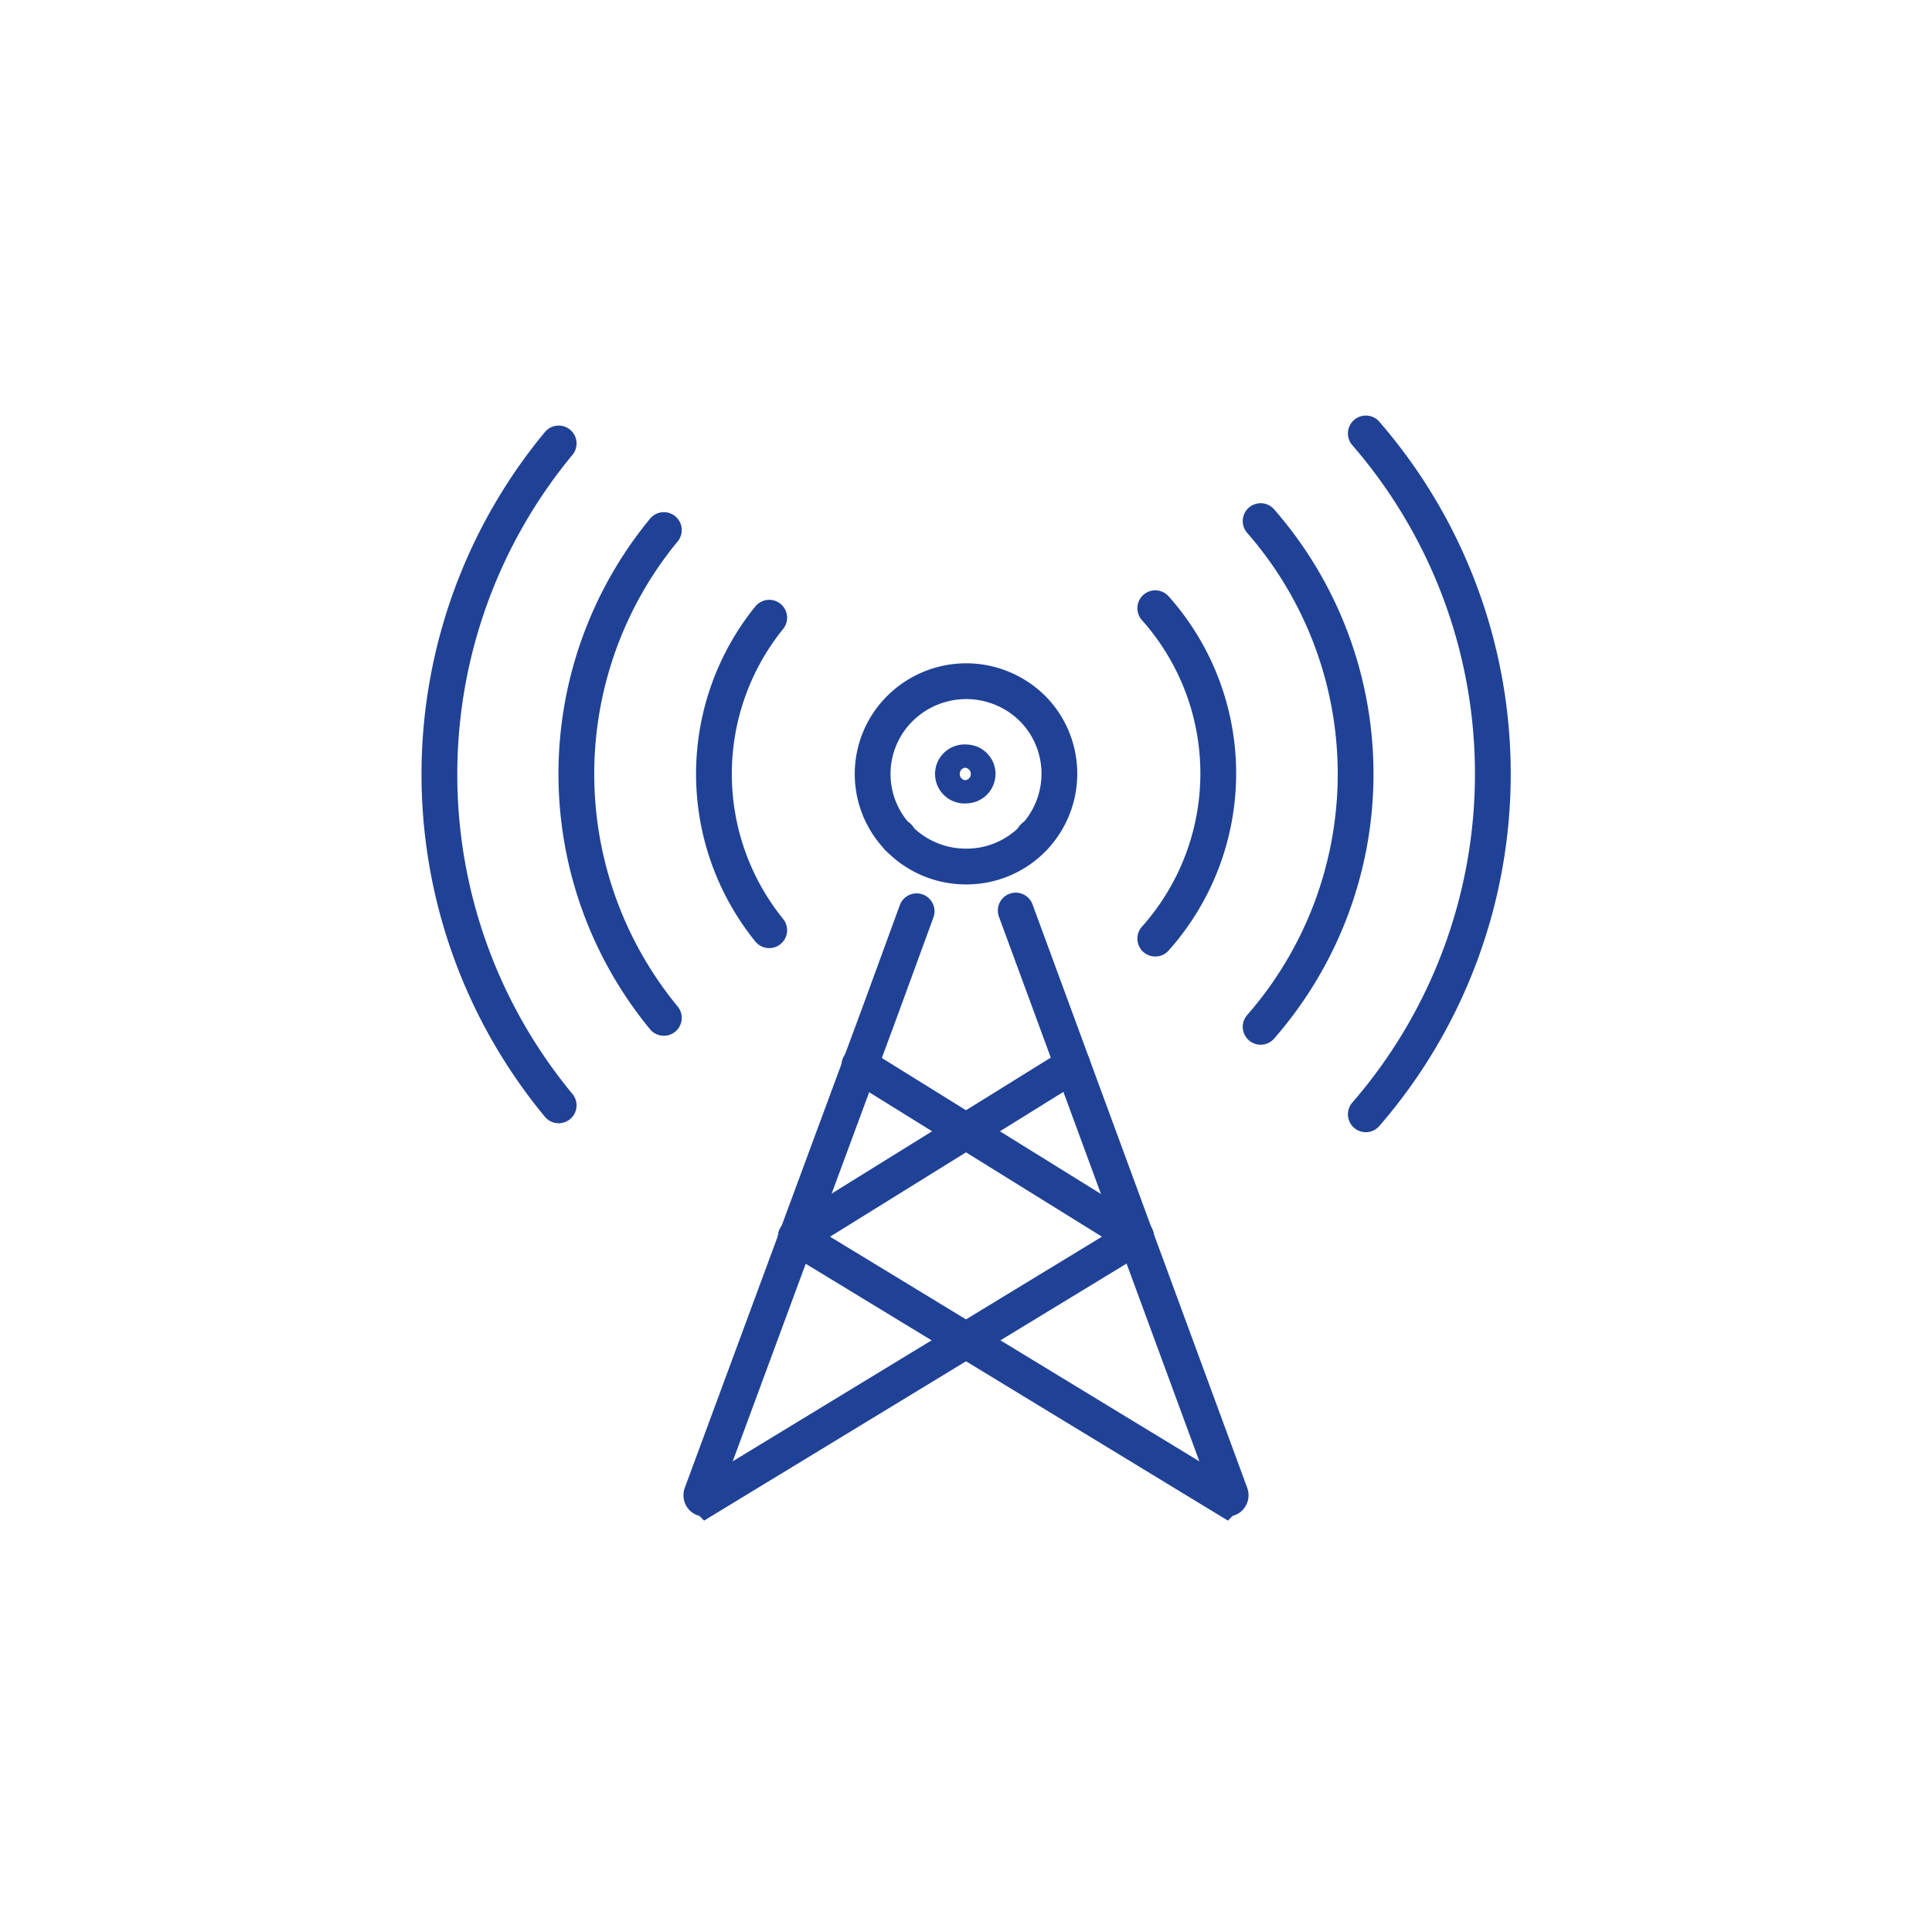 <svg id="Capa_1" data-name="Capa 1" xmlns="http://www.w3.org/2000/svg" viewBox="0 0 108 108"><defs><style>.cls-1{fill:none;stroke:#204296;stroke-linecap:round;stroke-miterlimit:20;stroke-width:2px;}</style></defs><path class="cls-1" d="M59.22,43.26A5.19,5.19,0,0,1,54,48.44a5.24,5.24,0,0,1-4.2-2.1,5.15,5.15,0,0,1,0-6.15,5.26,5.26,0,0,1,8-.5A5.16,5.16,0,0,1,59.22,43.26Z"/><path class="cls-1" d="M54.65,43.26a.65.65,0,0,1-.65.65.65.65,0,1,1,0-1.29.63.63,0,0,1,.47.2A.63.63,0,0,1,54.65,43.26Z"/><path class="cls-1" d="M43,52a13.89,13.89,0,0,1,0-17.47"/><path class="cls-1" d="M64.58,34a13.87,13.87,0,0,1,0,18.47"/><path class="cls-1" d="M70.47,29.13a21.47,21.47,0,0,1,0,28.27"/><path class="cls-1" d="M37.11,56.9a21.45,21.45,0,0,1,0-27.27"/><path class="cls-1" d="M76.35,24.23a29.05,29.05,0,0,1,0,38.06"/><path class="cls-1" d="M31.23,61.79a29,29,0,0,1,0-37"/><line class="cls-1" x1="57.79" y1="46.82" x2="57.78" y2="46.78"/><line class="cls-1" x1="50.22" y1="46.78" x2="50.21" y2="46.83"/><polyline class="cls-1" points="59.96 59.54 54 63.24 44.49 69.14"/><polyline class="cls-1" points="48.04 59.54 54 63.24 63.51 69.14 63.51 69.14"/><path class="cls-1" d="M44.49,69.14l24,14.6a.21.21,0,0,0,.23,0,.2.2,0,0,0,.06-.23l-12-32.61"/><path class="cls-1" d="M63.51,69.14l-24,14.6a.21.21,0,0,1-.23,0,.2.2,0,0,1-.06-.23l6.69-18.1,3.33-9,2-5.47"/></svg>
